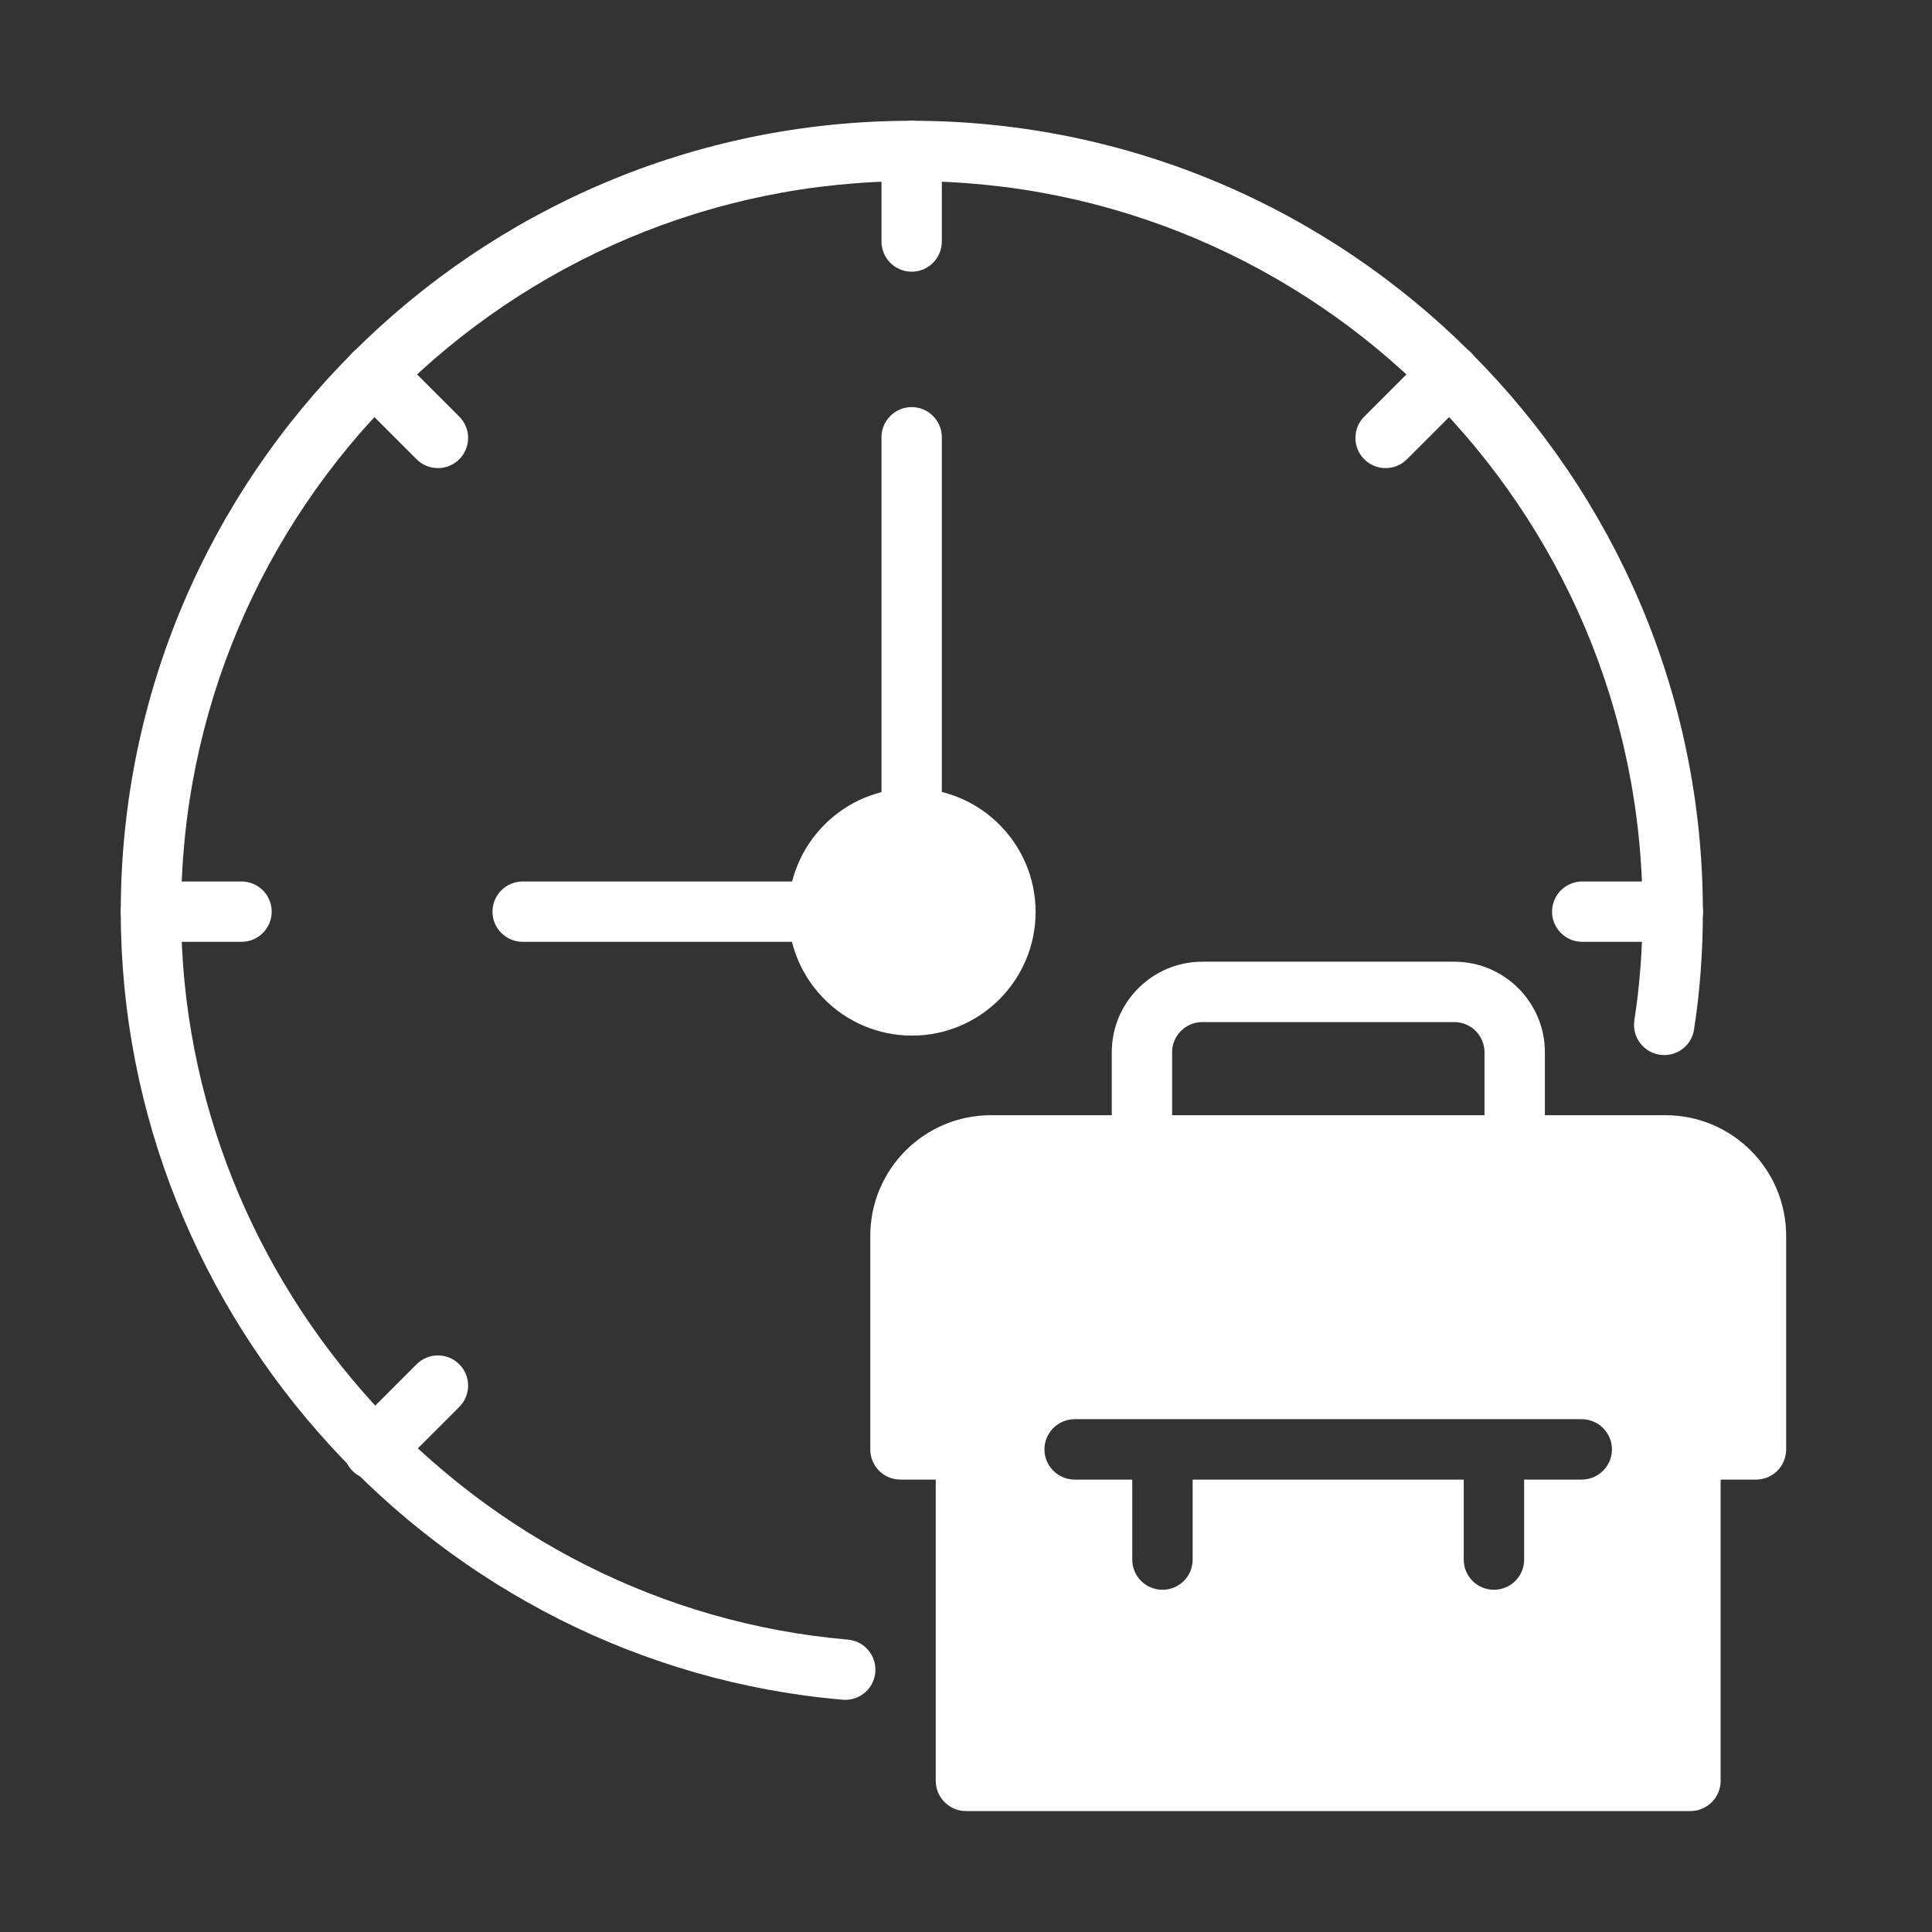 <svg width="35" height="35" viewBox="0 0 35 35" fill="none" xmlns="http://www.w3.org/2000/svg">
<rect x="0" y="0" width="35" height="35" fill="#333333" stroke="none"/>
<path d="M27.44 21.298C27.138 21.298 26.893 21.053 26.893 20.751V19.062C26.893 18.761 26.648 18.516 26.347 18.516H21.781C21.479 18.516 21.234 18.761 21.234 19.062V20.751C21.234 21.053 20.99 21.298 20.688 21.298C20.385 21.298 20.141 21.053 20.141 20.751V19.062C20.141 18.158 20.877 17.422 21.781 17.422H26.347C27.251 17.422 27.987 18.158 27.987 19.062V20.751C27.987 21.053 27.743 21.298 27.44 21.298Z" fill="white"/>
<path d="M15.313 30.794C15.297 30.794 15.281 30.794 15.265 30.792C7.932 30.161 2.188 23.89 2.188 16.516C2.188 8.615 8.615 2.188 16.516 2.188C24.416 2.188 30.849 8.615 30.849 16.516C30.849 17.253 30.795 17.971 30.689 18.651C30.643 18.949 30.37 19.152 30.064 19.107C29.766 19.06 29.562 18.78 29.608 18.482C29.706 17.858 29.756 17.196 29.756 16.515C29.756 9.218 23.816 3.281 16.516 3.281C9.215 3.281 3.281 9.218 3.281 16.516C3.281 23.327 8.586 29.119 15.36 29.703C15.66 29.729 15.883 29.994 15.857 30.295C15.833 30.58 15.594 30.794 15.313 30.794Z" fill="white"/>
<path d="M16.521 14.281C15.286 14.281 14.281 15.286 14.281 16.521C14.281 17.757 15.286 18.761 16.521 18.761C17.757 18.761 18.761 17.757 18.761 16.521C18.761 15.286 17.757 14.281 16.521 14.281Z" fill="white"/>
<path d="M16.516 15.371C16.214 15.371 15.969 15.126 15.969 14.824V7.922C15.969 7.62 16.214 7.375 16.516 7.375C16.817 7.375 17.062 7.62 17.062 7.922V14.824C17.062 15.126 16.817 15.371 16.516 15.371Z" fill="white"/>
<path d="M14.825 17.062H9.469C9.167 17.062 8.922 16.817 8.922 16.516C8.922 16.214 9.167 15.969 9.469 15.969H14.825C15.127 15.969 15.372 16.214 15.372 16.516C15.372 16.817 15.127 17.062 14.825 17.062Z" fill="white"/>
<path d="M16.516 4.922C16.214 4.922 15.969 4.677 15.969 4.375V2.734C15.969 2.433 16.214 2.188 16.516 2.188C16.817 2.188 17.062 2.433 17.062 2.734V4.375C17.062 4.677 16.817 4.922 16.516 4.922Z" fill="white"/>
<path d="M7.934 8.48C7.793 8.48 7.654 8.427 7.547 8.32L6.387 7.16C6.173 6.946 6.173 6.601 6.387 6.387C6.601 6.173 6.946 6.173 7.16 6.387L8.32 7.547C8.534 7.761 8.534 8.106 8.32 8.32C8.213 8.427 8.073 8.48 7.934 8.48Z" fill="white"/>
<path d="M4.375 17.062H2.734C2.433 17.062 2.188 16.817 2.188 16.516C2.188 16.214 2.433 15.969 2.734 15.969H4.375C4.677 15.969 4.922 16.214 4.922 16.516C4.922 16.817 4.677 17.062 4.375 17.062Z" fill="white"/>
<path d="M6.774 26.808C6.634 26.808 6.494 26.755 6.387 26.648C6.173 26.434 6.173 26.089 6.387 25.875L7.547 24.715C7.761 24.501 8.106 24.501 8.32 24.715C8.534 24.929 8.534 25.274 8.32 25.488L7.16 26.648C7.054 26.755 6.914 26.808 6.774 26.808Z" fill="white"/>
<path d="M30.304 17.062H28.664C28.362 17.062 28.117 16.817 28.117 16.516C28.117 16.214 28.362 15.969 28.664 15.969H30.304C30.607 15.969 30.851 16.214 30.851 16.516C30.851 16.817 30.607 17.062 30.304 17.062Z" fill="white"/>
<path d="M25.102 8.48C24.962 8.48 24.822 8.427 24.715 8.32C24.501 8.106 24.501 7.761 24.715 7.547L25.875 6.387C26.089 6.173 26.434 6.173 26.648 6.387C26.862 6.601 26.862 6.946 26.648 7.16L25.488 8.32C25.382 8.427 25.242 8.48 25.102 8.48Z" fill="white"/>
<path d="M30.17 20.203H17.953C16.744 20.203 15.766 21.182 15.766 22.391V26.257C15.766 26.558 16.006 26.804 16.312 26.804H16.952V32.262C16.952 32.562 17.198 32.809 17.499 32.809H30.624C30.925 32.809 31.171 32.562 31.171 32.262V26.804H31.811C32.117 26.804 32.358 26.558 32.358 26.257V22.391C32.358 21.182 31.379 20.203 30.17 20.203ZM28.655 26.804H27.611V28.253C27.611 28.559 27.365 28.8 27.064 28.8C26.763 28.8 26.517 28.559 26.517 28.253V26.804H21.606V28.253C21.606 28.559 21.36 28.8 21.059 28.8C20.759 28.8 20.512 28.559 20.512 28.253V26.804H19.468C19.167 26.804 18.921 26.558 18.921 26.257C18.921 25.956 19.167 25.71 19.468 25.71H28.655C28.956 25.71 29.202 25.956 29.202 26.257C29.202 26.558 28.956 26.804 28.655 26.804Z" fill="white"/>
</svg>
